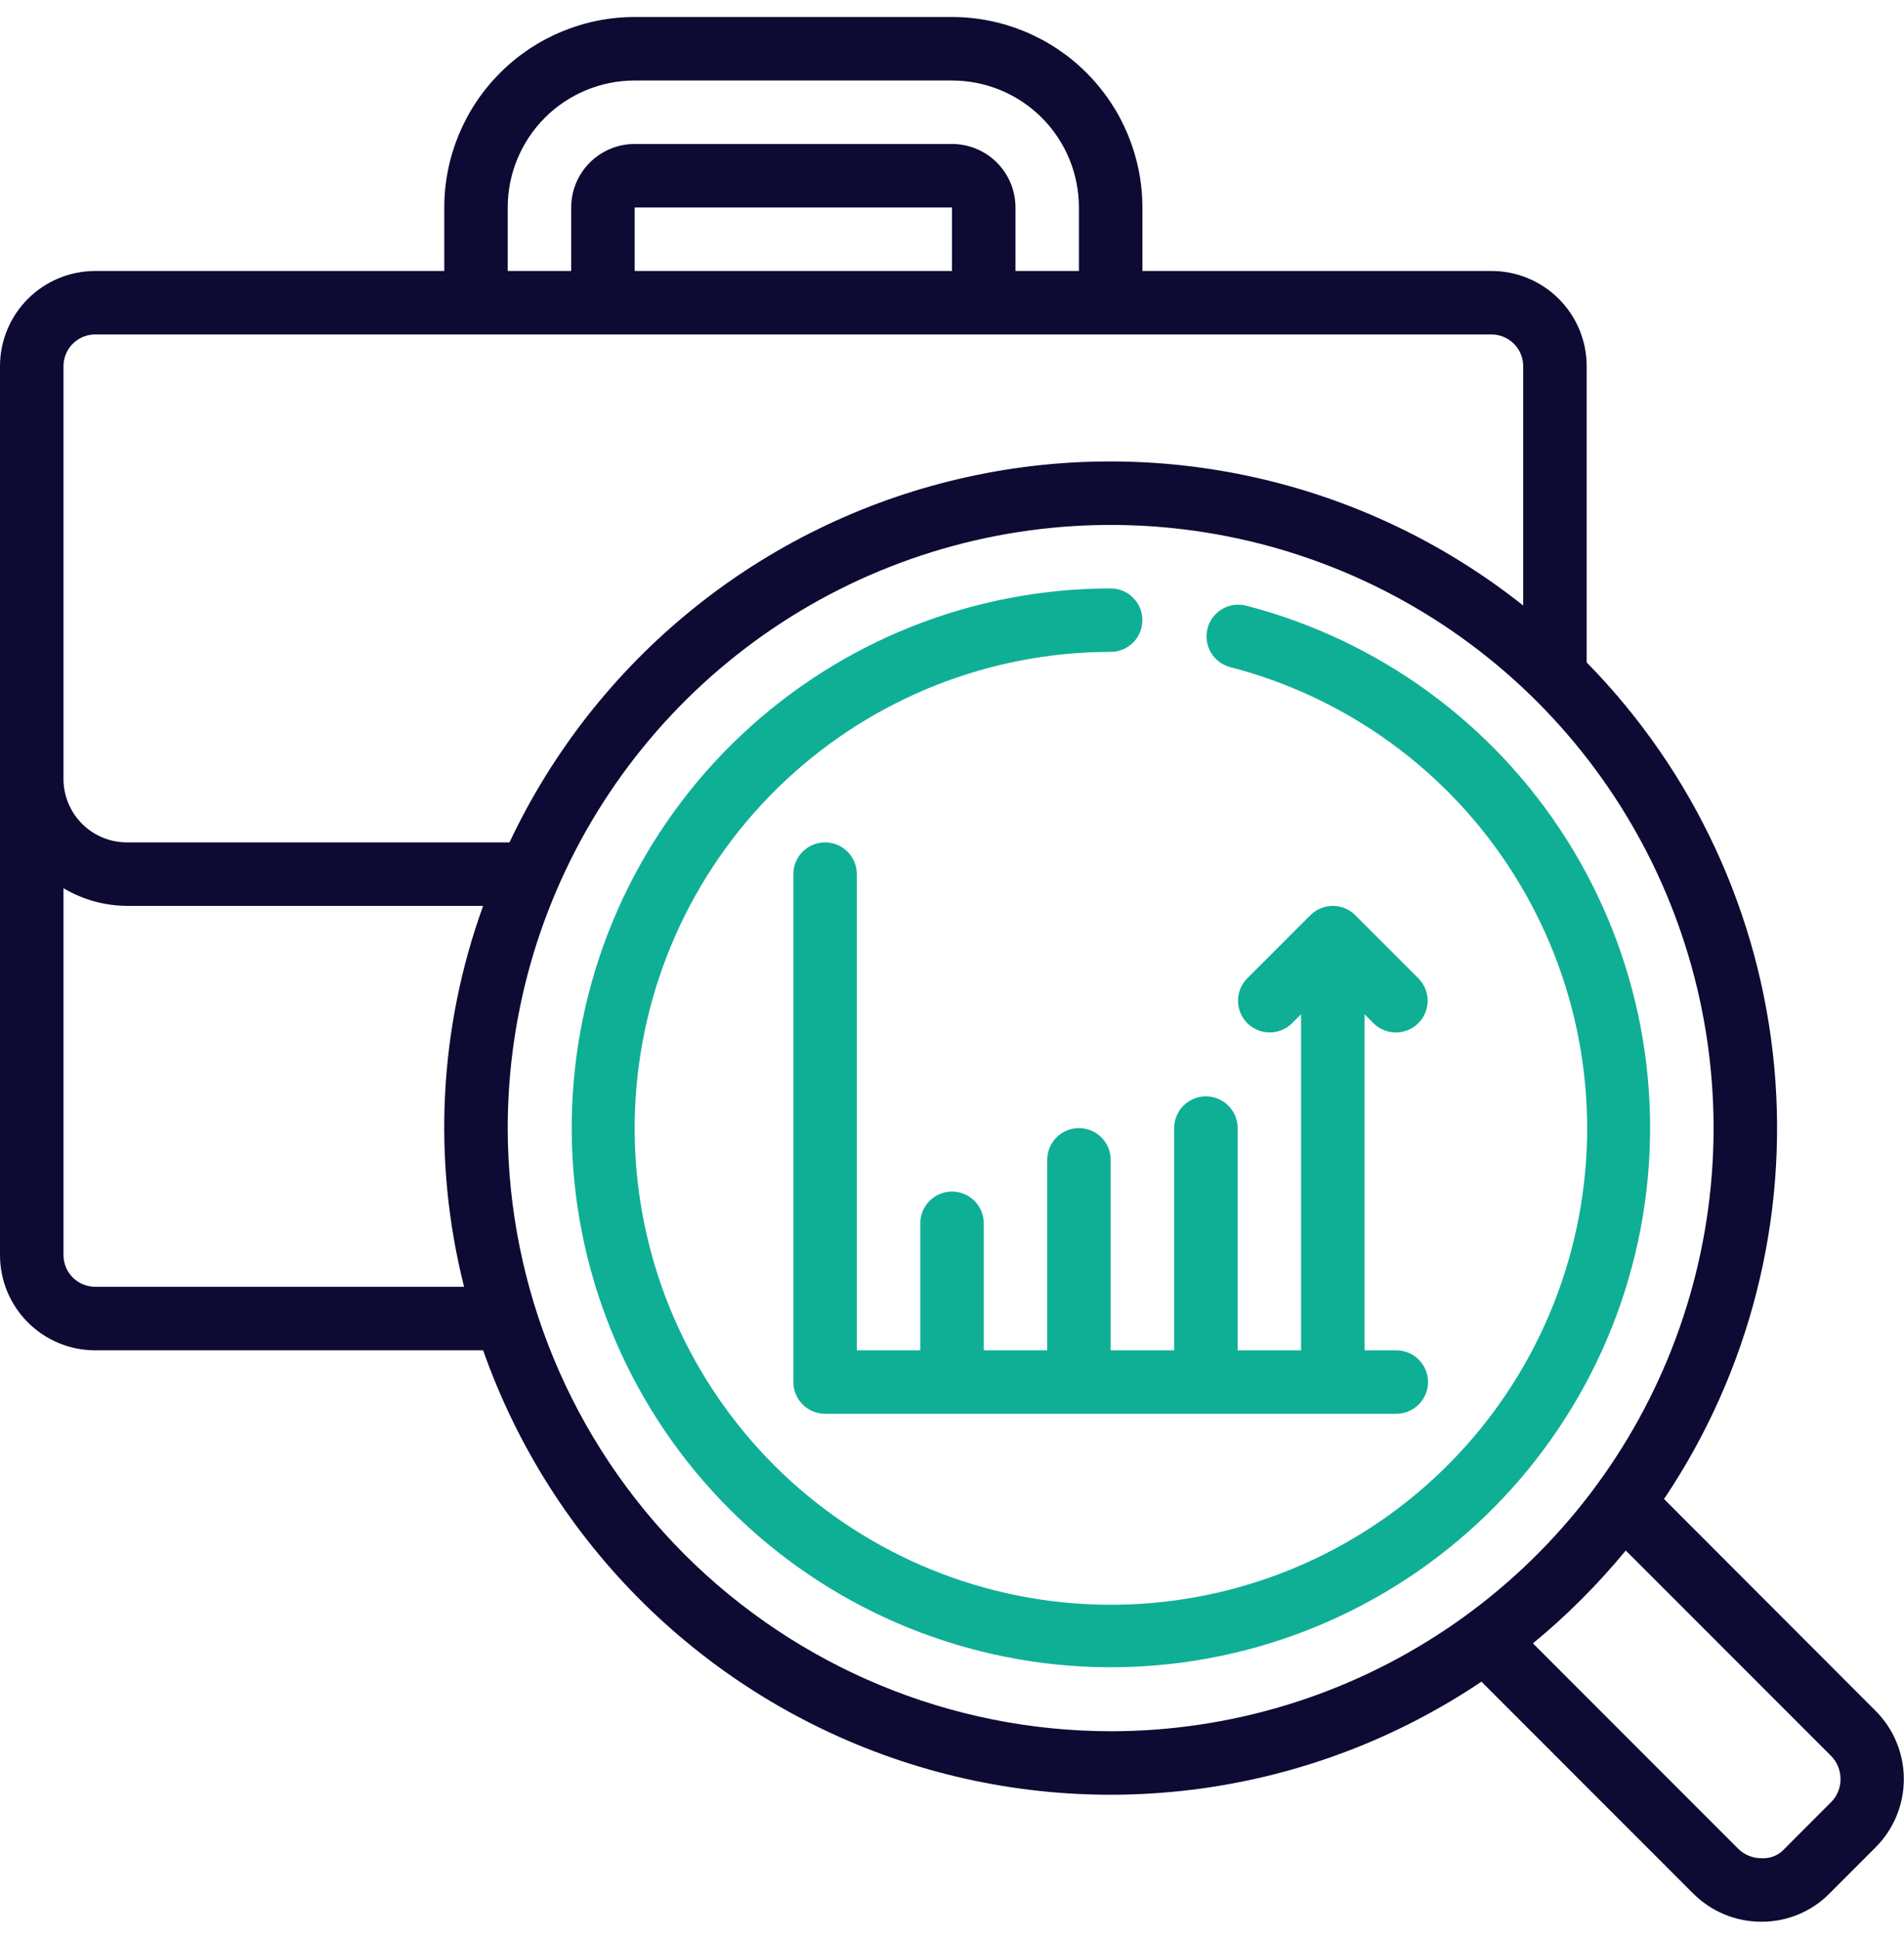 <?xml version="1.0" encoding="UTF-8"?>
<svg xmlns="http://www.w3.org/2000/svg" width="56" height="57" viewBox="0 0 56 57" fill="none">
  <g clip-path="url(#clip0_4707_8708)">
    <path d="M48.942 44.072C51.453 40.337 52.598 35.85 52.184 31.369C51.769 26.887 49.82 22.686 46.667 19.476V10.767C46.667 10.024 46.372 9.312 45.847 8.787C45.322 8.262 44.609 7.967 43.867 7.967H33.6V6.1C33.599 4.615 33.008 3.192 31.958 2.142C30.908 1.092 29.485 0.501 28 0.5L18.667 0.5C17.182 0.501 15.758 1.092 14.709 2.142C13.659 3.192 13.068 4.615 13.067 6.1V7.967H2.8C2.057 7.967 1.345 8.262 0.82 8.787C0.295 9.312 0 10.024 0 10.767L0 36.9C0 37.643 0.295 38.355 0.82 38.88C1.345 39.405 2.057 39.7 2.8 39.7H14.21C15.201 42.517 16.825 45.069 18.955 47.162C21.086 49.254 23.667 50.831 26.502 51.772C29.336 52.712 32.348 52.991 35.307 52.587C38.266 52.184 41.093 51.108 43.572 49.442L49.796 55.667C50.06 55.932 50.373 56.142 50.719 56.285C51.064 56.428 51.435 56.501 51.808 56.5H51.819C52.19 56.5 52.557 56.427 52.9 56.283C53.242 56.14 53.553 55.931 53.813 55.666L55.16 54.318C55.425 54.054 55.635 53.741 55.778 53.396C55.921 53.051 55.995 52.681 55.995 52.307C55.995 51.933 55.921 51.563 55.778 51.218C55.635 50.873 55.425 50.56 55.16 50.296L48.942 44.072ZM14.933 6.1C14.933 5.11 15.327 4.16 16.027 3.46C16.727 2.76 17.677 2.367 18.667 2.367H28C28.99 2.367 29.94 2.76 30.64 3.46C31.34 4.16 31.733 5.11 31.733 6.1V7.967H29.867V6.1C29.867 5.605 29.67 5.13 29.32 4.78C28.97 4.43 28.495 4.233 28 4.233H18.667C18.172 4.233 17.697 4.43 17.347 4.78C16.997 5.13 16.8 5.605 16.8 6.1V7.967H14.933V6.1ZM28 7.967H18.667V6.1H28V7.967ZM1.867 10.767C1.867 10.519 1.965 10.282 2.14 10.107C2.315 9.932 2.552 9.833 2.8 9.833H43.867C44.114 9.833 44.352 9.932 44.527 10.107C44.702 10.282 44.8 10.519 44.8 10.767V17.803C42.494 15.972 39.804 14.686 36.931 14.041C34.058 13.396 31.076 13.409 28.209 14.079C25.342 14.748 22.663 16.057 20.373 17.908C18.083 19.759 16.241 22.104 14.985 24.767H3.733C3.238 24.767 2.763 24.57 2.413 24.22C2.063 23.87 1.867 23.395 1.867 22.9V10.767ZM2.8 37.833C2.552 37.833 2.315 37.735 2.14 37.56C1.965 37.385 1.867 37.148 1.867 36.9V26.114C2.432 26.45 3.076 26.63 3.733 26.633H14.21C12.907 30.227 12.712 34.128 13.65 37.833H2.8ZM14.933 33.167C14.933 29.659 15.973 26.231 17.922 23.315C19.87 20.398 22.64 18.125 25.88 16.783C29.121 15.441 32.686 15.09 36.126 15.774C39.566 16.458 42.726 18.147 45.206 20.627C47.686 23.107 49.375 26.267 50.059 29.707C50.743 33.147 50.392 36.713 49.05 39.953C47.708 43.193 45.435 45.963 42.519 47.911C39.602 49.86 36.174 50.9 32.667 50.9C27.965 50.895 23.458 49.025 20.133 45.7C16.808 42.376 14.938 37.868 14.933 33.167ZM53.847 52.993L52.489 54.353C52.404 54.449 52.299 54.523 52.181 54.572C52.063 54.62 51.936 54.641 51.808 54.633C51.68 54.634 51.552 54.609 51.433 54.56C51.314 54.511 51.206 54.438 51.116 54.347L45.086 48.316C46.082 47.497 46.997 46.582 47.816 45.586L53.846 51.616C53.938 51.707 54.011 51.815 54.06 51.935C54.109 52.054 54.134 52.183 54.133 52.312C54.133 52.439 54.108 52.565 54.059 52.682C54.01 52.799 53.938 52.905 53.847 52.993Z" fill="#0D0A33"></path>
    <path d="M36.633 17.802C36.395 17.746 36.145 17.785 35.937 17.912C35.728 18.038 35.577 18.241 35.516 18.477C35.455 18.713 35.488 18.964 35.61 19.176C35.732 19.387 35.931 19.543 36.166 19.609C39.616 20.497 42.597 22.666 44.504 25.674C46.411 28.683 47.101 32.305 46.432 35.804C45.763 39.302 43.787 42.415 40.904 44.508C38.022 46.601 34.451 47.517 30.917 47.071C27.383 46.624 24.152 44.848 21.881 42.103C19.611 39.359 18.471 35.853 18.694 32.298C18.916 28.743 20.485 25.406 23.081 22.967C25.677 20.527 29.104 19.168 32.666 19.166C32.914 19.166 33.151 19.068 33.326 18.893C33.501 18.718 33.599 18.481 33.599 18.233C33.599 17.986 33.501 17.748 33.326 17.573C33.151 17.398 32.914 17.3 32.666 17.3C28.633 17.302 24.753 18.84 21.814 21.601C18.875 24.363 17.098 28.14 16.846 32.165C16.593 36.19 17.883 40.16 20.453 43.267C23.024 46.375 26.681 48.386 30.682 48.893C34.683 49.399 38.726 48.362 41.99 45.993C45.254 43.624 47.492 40.101 48.25 36.14C49.008 32.179 48.229 28.079 46.071 24.672C43.913 21.265 40.538 18.809 36.633 17.802Z" fill="#0FAF96"></path>
    <path d="M32.667 39.7V34.1C32.667 33.852 32.569 33.615 32.394 33.44C32.219 33.265 31.982 33.167 31.734 33.167C31.486 33.167 31.249 33.265 31.074 33.44C30.899 33.615 30.801 33.852 30.801 34.1V39.7H28.934V35.967C28.934 35.719 28.836 35.482 28.661 35.307C28.486 35.132 28.248 35.033 28.001 35.033C27.753 35.033 27.516 35.132 27.341 35.307C27.166 35.482 27.067 35.719 27.067 35.967V39.7H25.201V25.7C25.201 25.452 25.102 25.215 24.927 25.04C24.752 24.865 24.515 24.767 24.267 24.767C24.02 24.767 23.782 24.865 23.607 25.04C23.432 25.215 23.334 25.452 23.334 25.7V40.633C23.334 40.881 23.432 41.118 23.607 41.293C23.782 41.468 24.02 41.567 24.267 41.567H41.067C41.315 41.567 41.552 41.468 41.727 41.293C41.902 41.118 42.001 40.881 42.001 40.633C42.001 40.386 41.902 40.148 41.727 39.973C41.552 39.798 41.315 39.7 41.067 39.7H40.134V29.82L40.407 30.093C40.584 30.263 40.819 30.357 41.064 30.355C41.309 30.353 41.543 30.255 41.716 30.082C41.889 29.909 41.987 29.675 41.989 29.43C41.991 29.185 41.897 28.949 41.727 28.773L39.861 26.907C39.685 26.732 39.448 26.634 39.201 26.634C38.953 26.634 38.716 26.732 38.541 26.907L36.674 28.773C36.504 28.949 36.41 29.185 36.412 29.43C36.414 29.675 36.512 29.909 36.685 30.082C36.858 30.255 37.093 30.353 37.337 30.355C37.582 30.357 37.818 30.263 37.994 30.093L38.267 29.82V39.7H36.401V33.167C36.401 32.919 36.302 32.682 36.127 32.507C35.952 32.332 35.715 32.233 35.467 32.233C35.22 32.233 34.982 32.332 34.807 32.507C34.632 32.682 34.534 32.919 34.534 33.167V39.7H32.667Z" fill="#0FAF96"></path>
  </g>
  <defs>
    <clipPath id="clip0_4707_8708">
      <rect width="56" height="56" fill="white" transform="translate(0 0.5)"></rect>
    </clipPath>
  </defs>
</svg>
